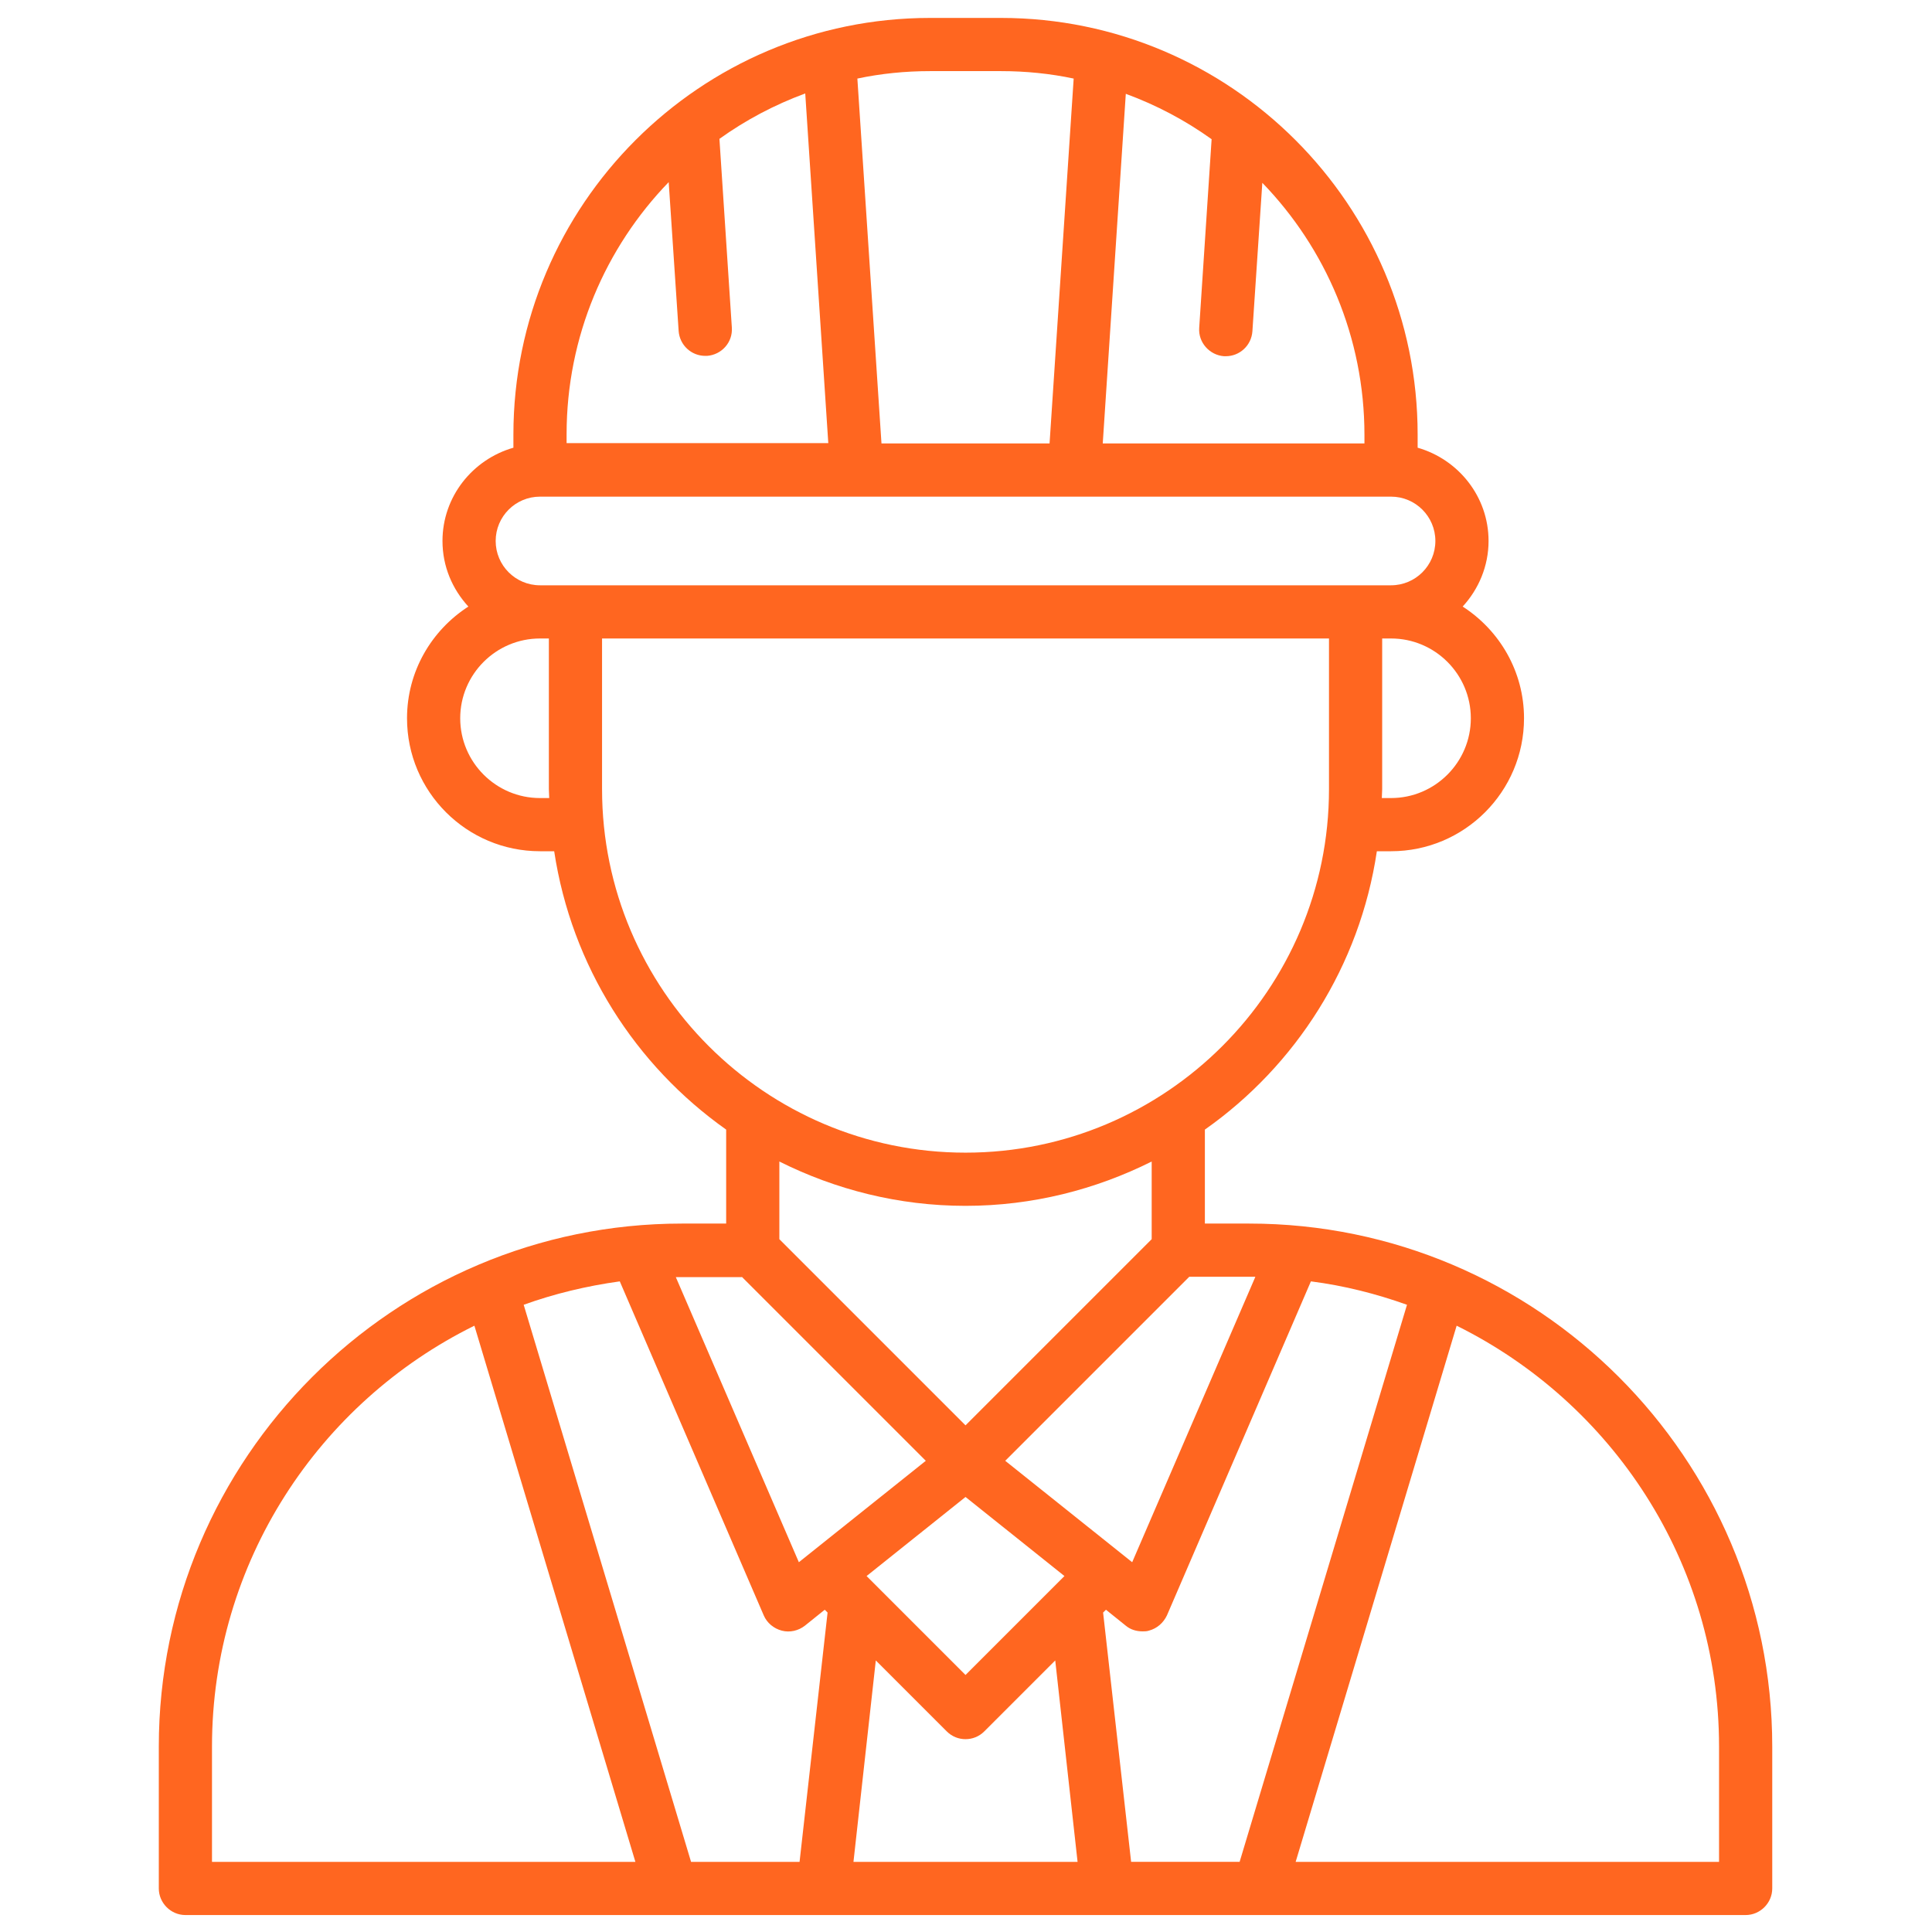 <svg xmlns="http://www.w3.org/2000/svg" xmlns:xlink="http://www.w3.org/1999/xlink" width="480" height="480" viewBox="0 0 480 480" xml:space="preserve"><desc>Created with Fabric.js 3.6.6</desc><defs></defs><g transform="matrix(1 0 0 1 0 0)"><g style=""></g></g><g transform="matrix(1 0 0 1 0 0)"><g style=""></g></g><g transform="matrix(1 0 0 1 0 0)"><g style=""></g></g><g transform="matrix(8.81 0 0 8.81 239.88 240.12)"><path style="stroke: none; stroke-width: 1; stroke-dasharray: none; stroke-linecap: butt; stroke-dashoffset: 0; stroke-linejoin: miter; stroke-miterlimit: 4; fill: rgb(255,102,32); fill-rule: nonzero; opacity: 1;" transform=" translate(-32, -32)" d="m 40 39.25 h -1.25 v -2.65 c 2.57 -1.81 4.37 -4.62 4.85 -7.85 h 0.4 c 2.07 0 3.75 -1.68 3.75 -3.75 c 0 -1.32 -0.69 -2.48 -1.73 -3.15 c 0.45 -0.49 0.73 -1.14 0.73 -1.85 c 0 -1.25 -0.85 -2.3 -2 -2.63 v -0.37 c 0 -6.48 -5.27 -11.75 -11.75 -11.75 h -2 c -6.48 0 -11.75 5.27 -11.75 11.75 v 0.37 c -1.15 0.33 -2 1.38 -2 2.63 c 0 0.72 0.28 1.36 0.73 1.85 c -1.04 0.67 -1.73 1.83 -1.73 3.15 c 0 2.07 1.68 3.75 3.75 3.75 h 0.4 c 0.49 3.24 2.29 6.04 4.85 7.85 v 2.65 h -1.25 c -8.13 0 -14.75 6.62 -14.75 14.75 v 4 c 0 0.41 0.34 0.75 0.75 0.75 h 44 c 0.41 0 0.75 -0.34 0.75 -0.75 v -4 c 0 -8.13 -6.62 -14.75 -14.75 -14.75 Z m -3.33 18 l -0.79 -7.03 l 0.08 -0.08 l 0.56 0.45 c 0.13 0.11 0.3 0.16 0.47 0.16 c 0.06 0 0.12 0 0.18 -0.02 c 0.23 -0.06 0.41 -0.22 0.51 -0.43 l 4.06 -9.42 c 0.94 0.12 1.84 0.35 2.71 0.66 l -4.72 15.71 h -3.07 Z m -7.83 0 l 0.63 -5.68 l 2 2 c 0.15 0.15 0.34 0.22 0.53 0.22 s 0.38 -0.07 0.53 -0.22 l 2 -2 l 0.63 5.68 h -6.32 Z m -4.58 0 l -4.72 -15.71 c 0.86 -0.31 1.77 -0.53 2.71 -0.66 l 4.06 9.42 c 0.09 0.21 0.28 0.37 0.51 0.43 c 0.23 0.06 0.47 0 0.65 -0.14 l 0.56 -0.45 l 0.08 0.08 l -0.79 7.03 h -3.07 Z m 7.74 -10.29 l 2.79 2.23 l -2.79 2.79 l -2.79 -2.79 l 2.79 -2.23 Z m 8.17 -6.2 l -3.47 8.04 l -3.58 -2.86 l 5.19 -5.19 h 1.69 c 0.06 0 0.11 0 0.17 0 Z m 3.83 -13.51 h -0.26 c 0 -0.08 0.01 -0.17 0.01 -0.25 v -4.25 h 0.25 c 1.24 0 2.25 1.01 2.25 2.25 s -1.01 2.25 -2.25 2.25 Z m -0.75 -10.25 v 0.25 h -7.38 l 0.65 -9.86 c 0.87 0.32 1.68 0.75 2.42 1.28 l -0.35 5.32 c -0.03 0.41 0.29 0.77 0.7 0.8 c 0.02 0 0.03 0 0.05 0 c 0.39 0 0.72 -0.3 0.75 -0.7 l 0.28 -4.19 c 1.78 1.84 2.88 4.35 2.88 7.11 Z m -10.25 -10.25 c 0.7 0 1.39 0.07 2.05 0.21 l -0.68 10.29 h -4.74 l -0.68 -10.29 c 0.66 -0.14 1.35 -0.21 2.05 -0.21 h 2 Z m -9.37 3.14 l 0.28 4.19 c 0.03 0.4 0.36 0.7 0.75 0.7 c 0.02 0 0.03 0 0.05 0 c 0.41 -0.03 0.73 -0.38 0.7 -0.8 l -0.35 -5.32 c 0.74 -0.53 1.55 -0.96 2.42 -1.28 l 0.65 9.86 h -7.38 v -0.25 c 0 -2.76 1.1 -5.27 2.88 -7.11 Z m -4.88 10.11 c 0 -0.69 0.56 -1.25 1.25 -1.25 h 24 c 0.69 0 1.25 0.56 1.25 1.25 s -0.56 1.25 -1.25 1.25 h -24 c -0.69 0 -1.25 -0.56 -1.25 -1.25 Z m 1.25 7.25 c -1.24 0 -2.25 -1.01 -2.25 -2.25 s 1.01 -2.25 2.25 -2.25 h 0.25 v 4.25 c 0 0.08 0.01 0.17 0.01 0.25 h -0.26 Z m 1.75 -0.25 v -4.25 h 20.5 v 4.25 c 0 5.65 -4.6 10.25 -10.25 10.25 s -10.25 -4.6 -10.25 -10.25 Z m 10.25 11.75 c 1.89 0 3.67 -0.46 5.25 -1.25 v 2.19 l -5.25 5.25 l -5.25 -5.25 v -2.19 c 1.58 0.79 3.36 1.25 5.25 1.25 Z m -6.31 2 l 5.19 5.19 l -3.58 2.86 l -3.47 -8.04 c 0.06 0 0.11 0 0.17 0 h 1.69 Z m -14.94 13.25 c 0 -5.2 3.02 -9.71 7.4 -11.87 l 4.54 15.12 h -11.94 v -3.25 Z m 42.5 3.25 h -11.94 l 4.54 -15.12 c 4.38 2.17 7.4 6.67 7.4 11.87 v 3.25 Z" stroke-linecap="round"></path></g></svg>